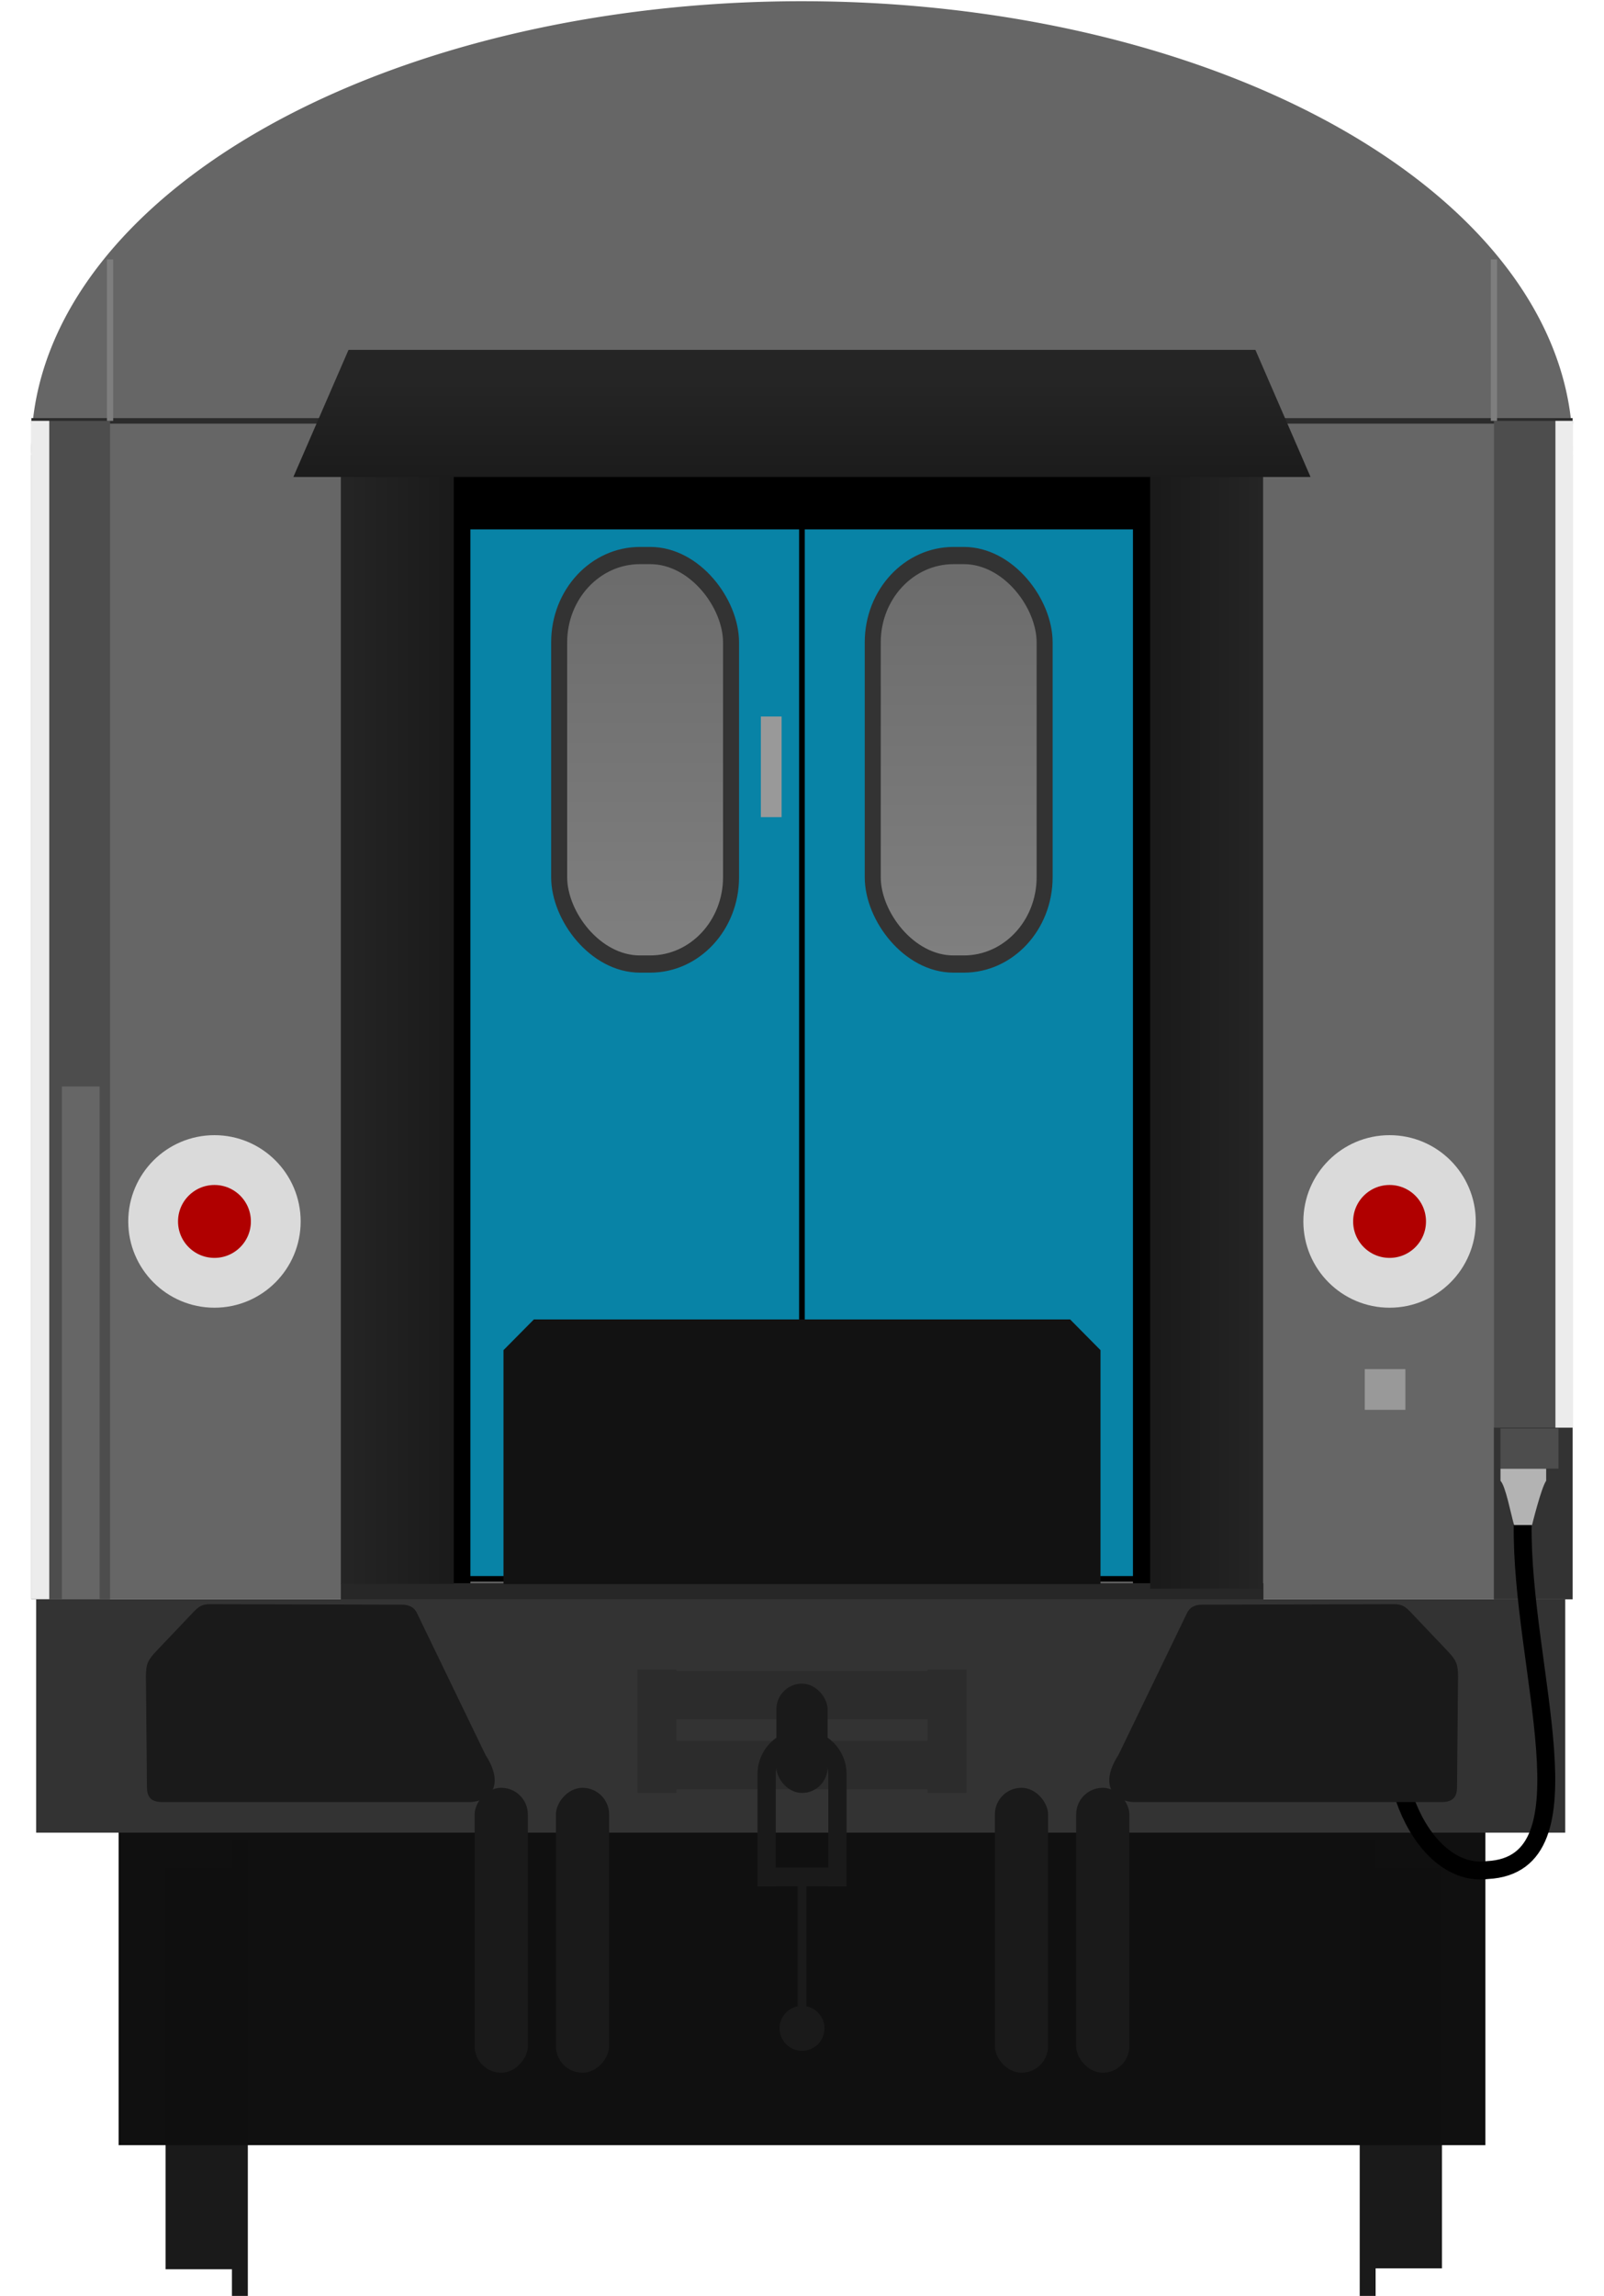 <?xml version="1.0" encoding="utf-8" standalone="no"?>
<!DOCTYPE svg PUBLIC "-//W3C//DTD SVG 1.1//EN" "http://www.w3.org/Graphics/SVG/1.1/DTD/svg11.dtd">
<svg version="1.1" width="290" height="414.8" xmlns="http://www.w3.org/2000/svg" xmlns:xlink="http://www.w3.org/1999/xlink">
<defs>
<linearGradient id="linearGradient4785" x1="93.396" x2="75.145" y1="169.06" y2="169.06" gradientTransform="matrix(1 0 0 .974 0 1.775)" gradientUnits="userSpaceOnUse" xlink:href="#linearGradient4751"/>
<linearGradient id="linearGradient4751"><stop stop-color="#1a1a1a" offset="0"/><stop stop-color="#252525" offset="1"/></linearGradient>
<linearGradient id="linearGradient4783" x1="203.96" x2="220.76" y1="169.06" y2="169.06" gradientTransform="matrix(1 0 0 .974 0 1.775)" gradientUnits="userSpaceOnUse" xlink:href="#linearGradient4751"/>
<linearGradient id="linearGradient4753" x1="144.56" x2="144.56" y1="87.712" y2="69.068" gradientTransform="translate(0,-16.034)" gradientUnits="userSpaceOnUse" xlink:href="#linearGradient4751"/>
<linearGradient id="linearGradient5109" x1="61.277" x2="169.78" y1="317.29" y2="316.65" gradientUnits="userSpaceOnUse"><stop stop-color="#6b6b6b" offset="0"/><stop stop-color="#808080" offset="1"/></linearGradient>
<linearGradient id="linearGradient5101-9" x1="165.02" x2="165.02" y1="92.535" y2="157.92" gradientTransform="translate(9.233 -.999)" gradientUnits="userSpaceOnUse" xlink:href="#linearGradient5109"/>
<linearGradient id="linearGradient5101-9-3" x1="165.02" x2="165.02" y1="92.535" y2="156.99" gradientTransform="translate(-43.115 -.999)" gradientUnits="userSpaceOnUse" xlink:href="#linearGradient5109"/>
<filter id="filter998" x="-1.553" y="-.048" width="4.105" height="1.095" color-interpolation-filters="sRGB"><feGaussianBlur stdDeviation="3.822"/></filter>
<filter id="filter998-3" x="-1.553" y="-.048" width="4.105" height="1.095" color-interpolation-filters="sRGB"><feGaussianBlur stdDeviation="3.822"/></filter>
<filter id="filter1030" x="-.169" y="-2.171" width="1.338" height="5.342" color-interpolation-filters="sRGB"><feGaussianBlur stdDeviation="8.906"/></filter>
</defs>
<g transform="translate(.307 13.073)">
<g transform="matrix(1.028,0,0,1.064,-42.266,-313.59)" fill="#1a1a1a">
<g transform="matrix(1,0,0,1.694,-1.67,-458.94)">
<rect x="71.611" y="624.95" width="13.436" height="40.166" stroke-width="1.066"/>
<rect x="83.278" y="622.16" width="2.796" height="45.745" stroke-width="1.619"/>
</g>
<rect transform="scale(-1,1)" x="-294.42" y="599.58" width="13.436" height="68.031" stroke-width="1.387"/>
<rect transform="scale(-1,1)" x="-282.75" y="594.85" width="2.796" height="77.48" stroke-width="2.107"/>
</g>
<rect x="21.139" y="317.12" width="247.11" height="57.372" fill="#0f0f0f" fill-opacity=".996" stroke-width="3.919" style="paint-order:fill markers stroke"/>
</g>
<path d="m144.6 0.219a139.32 80.842 0 0 0-138.93 80.842 139.32 80.842 0 0 0 0.014 1.135h-0.014v206.72h278.65v-206.72h-0.014a139.32 80.842 0 0 0 0.014-1.135 139.32 80.842 0 0 0-139.32-80.842 139.32 80.842 0 0 0-0.396 0z" fill="#666" stroke-width=".986"/>
<g transform="translate(-3.879)" fill="#0883a6" stroke="#000">
<rect x="82.049" y="83.086" width="66.83" height="202.16"/>
<rect x="148.88" y="83.086" width="66.83" height="202.16"/>
</g>
<g transform="matrix(1.083,0,0,1.163,-16.572,-6.144)" stroke="#333" stroke-width="2.673">
<rect x="108.65" y="91.585" width="28.693" height="63.459" ry="13.483" fill="url(#linearGradient5101-9-3)" style="paint-order:stroke fill markers"/>
<rect x="161" y="91.585" width="28.693" height="63.459" ry="13.483" fill="url(#linearGradient5101-9)" style="paint-order:stroke fill markers"/>
</g>
<rect transform="matrix(.976 0 0 1.067 127.54 -10.771)" x="79.195" y="87.235" width="5.907" height="192.23" ry="1.395" filter="url(#filter998-3)"/>
<rect transform="matrix(.976 0 0 1.067 1.99 -10.771)" x="79.195" y="87.235" width="5.907" height="192.23" ry="1.395" filter="url(#filter998)"/>
<rect x="61.626" y="286.04" width="166.8" height="5.018" fill="#272727"/>
<path d="m5.676 76.04 278.65 2.3e-5" fill="none" stroke="#2b2b2b" stroke-width="1px"/>
<rect x="6.538" y="288.92" width="276.45" height="42.187" ry="0" fill="#333" stroke-linecap="round" stroke-linejoin="bevel" stroke-width="5.547"/>
<g transform="translate(-2.522,-3.542)" fill="#1a1a1a" fill-rule="evenodd">
<g transform="matrix(1.04,0,0,1.04,62.023,-274.36)">
<rect x="115.74" y="577.79" width="9.25" height="49.502" ry="4.625"/>
<rect x="129.87" y="577.79" width="9.25" height="49.502" ry="4.625"/>
</g>
<g transform="matrix(-1.04,0,0,1.04,233.02,-274.36)">
<rect x="115.74" y="577.79" width="9.25" height="49.502" ry="4.625"/>
<rect x="129.87" y="577.79" width="9.25" height="49.502" ry="4.625"/>
</g>
</g>
<g transform="translate(-5.447,-107.85)">
<path d="m120.68 409.5v22.275h7.07v-0.654h45.391v0.654h7.072v-22.275h-7.072v0.246h-45.391v-0.246zm7.07 8.996h45.391v3.875h-45.391z" fill="#2c2c2c"/>
<rect x="145.82" y="412.03" width="9.25" height="19.751" ry="4.625" fill="#1a1a1a"/>
<path d="m144.05 448.67v-20.278c0-3.546 2.855-6.402 6.402-6.402s6.402 2.855 6.402 6.402v20.278" fill="none" stroke="#1a1a1a" stroke-width="3.304"/>
<g fill="#1a1a1a">
<rect x="145" y="445.26" width="10.783" height="3.403" ry="0"/>
<rect x="149.67" y="446.56" width="1.562" height="25.812"/>
<circle cx="150.45" cy="474.31" r="4.062"/>
</g>
</g>
<rect x="270.1" y="76.04" width="14.223" height="212.88" fill="#4d4d4d" stroke-width="1.21"/>
<rect transform="matrix(1.089 0 0 1.28 -12.482 -24.426)" x="81.354" y="83.959" width="126.6" height="9.845" ry="0" filter="url(#filter1030)"/>
<g transform="matrix(1.101 0 0 .983 -14.213 24.282)" fill="#4d4d4d">
<g transform="matrix(1.042,0,0,1.06,-8.305,-10.768)">
<g transform="translate(-1.345,-2)" stroke-width=".987">
<rect x="75.419" y="68.619" width="17.801" height="194.86" fill="url(#linearGradient4785)" style="paint-order:stroke fill markers"/>
<rect x="202.96" y="69.457" width="17.801" height="194.86" fill="url(#linearGradient4783)" style="paint-order:stroke fill markers"/>
</g>
<path d="m75.282 47.524-8.69 22.035h160.3l-8.689-22.035z" fill="url(#linearGradient4753)" style="paint-order:stroke fill markers"/>
</g>
</g>
<path d="m96.524 238.38-5.494 5.551v42.264h107.94v-42.264l-5.494-5.551z" fill="#121212" stroke-width="1.072"/>
<rect x="5.676" y="76.04" width="14.223" height="212.88" fill="#4d4d4d" stroke-width="1.21"/>
<rect x="137.56" y="129.45" width="3.753" height="18.182" ry="0" fill="#999"/>
<path d="m19.899 76.04v-29.165" fill="none" stroke="#7e7e7e" stroke-width="1.127px"/>
<path d="m270.1 76.04v-29.165" fill="none" stroke="#7e7e7e" stroke-width="1.127px"/>
<g transform="translate(-.075)">
<g transform="translate(-2.712 37.589)">
<g transform="matrix(-1,0,0,1,313.92,-15.893)">
<circle cx="59.902" cy="198.98" r="11.086" fill="#b00000" stroke="#dadada" stroke-linecap="round" stroke-width="9" style="paint-order:stroke fill markers"/>
</g>
</g>
<g transform="translate(-215.17 37.589)">
<g transform="matrix(-1,0,0,1,313.92,-15.893)">
<circle cx="59.902" cy="198.98" r="11.086" fill="#b00000" stroke="#dadada" stroke-linecap="round" stroke-width="9" style="paint-order:stroke fill markers"/>
</g>
</g>
</g>
<rect x="11.192" y="196.3" width="6.816" height="92.619" fill="#666"/>
<rect x="246.75" y="247.36" width="7.34" height="7.357" fill="#999"/>
<rect x="270.1" y="257.93" width="14.223" height="30.988" fill="#333"/>
<path d="m275.3 275.38c-0.363 25.9 13.246 61.48-6.35 62.482-11.599 1.504-20.618-17.775-15.37-34.534" fill="none" stroke="#000" stroke-width="3.24"/>
<path d="m273.75 275.53h3.24s1.669-6.774 2.553-8.001v-2.199h-8.255v2.206c0.921 0.941 1.868 5.982 2.455 8.001z" fill="#b3b3b3" stroke-width=".651"/>
<rect x="271.28" y="258.07" width="10.487" height="7.266" fill="#4d4d4d" stroke-width=".808"/>
<g transform="matrix(3.885,0,0,4.021,-310.91,-472.85)" fill="#1a1a1a">
<g transform="translate(-8.366e-7 .574)" fill="#1a1a1a">
<g transform="translate(.163)" fill="#1a1a1a">
<g transform="translate(1.735,-6.35)">
<path d="m88.047 195.45 8.785 0.021c0.385 9.3e-4 0.574 0.151 0.685 0.343l3.205 6.403c0.838 1.245 0.367 2.053-0.682 2.122h-14.385c-0.677 0-0.686-0.458-0.686-0.709l-0.049-4.925c0-0.597 0.106-0.762 0.517-1.18l1.725-1.754c0.316-0.305 0.453-0.324 0.885-0.322z" fill="#1a1a1a"/>
</g>
<g transform="matrix(-1,0,0,1,232.64,-6.35)">
<path d="m88.047 195.45 8.785 0.021c0.385 9.3e-4 0.574 0.151 0.685 0.343l3.205 6.403c0.838 1.245 0.367 2.053-0.682 2.122h-14.385c-0.677 0-0.686-0.458-0.686-0.709l-0.049-4.925c0-0.597 0.106-0.762 0.517-1.18l1.725-1.754c0.316-0.305 0.453-0.324 0.885-0.322z" fill="#1a1a1a"/>
</g>
</g>
</g>
</g>
<rect x="281.22" y="76.04" width="3.101" height="181.89" fill="#ececec"/>
<rect x="5.676" y="76.04" width="3.229" height="212.88" fill="#ececec"/>
</svg>
